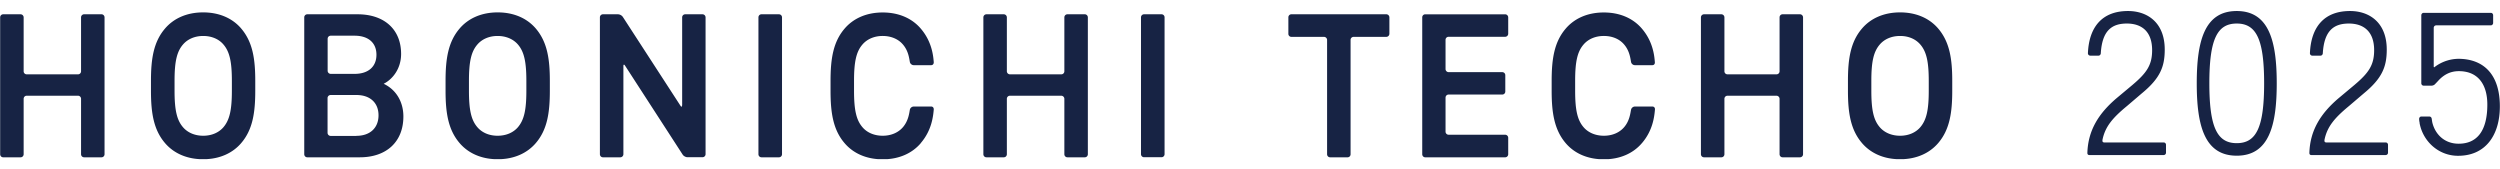 <svg width="207" height="14" fill="none" xmlns="http://www.w3.org/2000/svg"><g clip-path="url(#clip0_734_66)" fill="#172344"><path d="M6.711 5.907a.25.25 0 01-.248.248H2.205a.25.25 0 01-.247-.248V1.439a.258.258 0 00-.256-.256H.261a.252.252 0 00-.248.256V12.77c0 .142.112.255.248.255h1.441a.253.253 0 00.256-.255V8.181c0-.142.112-.255.247-.255h4.258c.135 0 .248.113.248.255v4.588c0 .143.113.256.255.256h1.442a.252.252 0 00.248-.255V1.438a.257.257 0 00-.248-.256H6.966a.258.258 0 00-.255.256v4.475-.007zm49.765 2.808c0 .136-.06.158-.135.038l-4.776-7.36a.524.524 0 00-.39-.21H49.92a.252.252 0 00-.248.256V12.77c0 .142.113.255.248.255h1.442a.258.258 0 00.255-.255v-7.3c0-.135.06-.157.136-.037l4.776 7.374c.075.113.247.21.39.21h1.254a.252.252 0 00.248-.255V1.439a.257.257 0 00-.248-.256h-1.442a.252.252 0 00-.248.256v7.276h-.007zm6.578-7.532h1.442c.143 0 .255.113.255.256V12.77a.253.253 0 01-.255.255h-1.442a.253.253 0 01-.255-.255V1.438c0-.143.112-.256.255-.256zm25.075 4.724a.252.252 0 01-.256.248h-4.25a.257.257 0 01-.255-.248V1.439a.257.257 0 00-.248-.256h-1.442a.258.258 0 00-.255.256V12.77c0 .142.112.255.255.255h1.442a.252.252 0 00.248-.255V8.181c0-.142.112-.255.255-.255h4.25c.136 0 .256.113.256.255v4.588c0 .143.112.256.255.256h1.442a.252.252 0 00.248-.255V1.438a.257.257 0 00-.248-.256h-1.442a.258.258 0 00-.255.256v4.475-.007zm6.608-4.724h1.441a.25.25 0 01.248.248v11.332a.253.253 0 01-.255.255h-1.442a.253.253 0 01-.255-.255V1.439c0-.143.112-.256.255-.256h.008zm11.94 1.615a.25.25 0 00.248.255h2.703c.135 0 .255.113.255.248v9.47c0 .142.113.255.256.255h1.441a.251.251 0 00.248-.255V3.3c0-.135.113-.248.256-.248h2.703a.258.258 0 00.255-.255v-1.36a.258.258 0 00-.255-.255h-7.862a.251.251 0 00-.248.256v1.359zm11.084 9.972c0 .143.112.256.248.256h6.615a.254.254 0 00.256-.255v-1.36a.254.254 0 00-.256-.255h-4.678a.256.256 0 01-.255-.248V8.085c0-.143.112-.256.255-.256h4.446a.251.251 0 00.247-.255V6.23a.251.251 0 00-.247-.256h-4.446a.258.258 0 01-.255-.255V3.294a.25.25 0 01.255-.248h4.678a.254.254 0 00.256-.256V1.44a.258.258 0 00-.256-.256h-6.615a.251.251 0 00-.248.256v11.33zm29.587-6.863a.252.252 0 01-.256.248h-4.055a.252.252 0 01-.255-.248V1.439a.257.257 0 00-.248-.256h-1.442a.258.258 0 00-.255.256V12.77c0 .142.113.255.255.255h1.442a.252.252 0 00.248-.255V8.181c0-.142.113-.255.255-.255h4.055c.135 0 .256.113.256.255v4.588c0 .143.112.256.247.256h1.442a.254.254 0 00.256-.255V1.438a.258.258 0 00-.256-.256h-1.442a.251.251 0 00-.247.256v4.475-.007zM19.973 2.362c-.698-.818-1.772-1.336-3.154-1.336s-2.456.518-3.154 1.336C12.71 3.474 12.5 4.886 12.5 6.695v.819c0 1.81.21 3.221 1.164 4.333.698.818 1.772 1.337 3.154 1.337s2.456-.519 3.154-1.337c.954-1.112 1.164-2.523 1.164-4.333v-.819c0-1.81-.21-3.214-1.164-4.333zm-.774 5.152c0 1.622-.195 2.425-.698 3.019-.368.428-.946.706-1.675.706-.728 0-1.306-.278-1.674-.706-.503-.586-.699-1.397-.699-3.02v-.818c0-1.622.196-2.425.699-3.01.368-.429.946-.707 1.674-.707.729 0 1.315.278 1.675.706.503.586.698 1.397.698 3.011v.819zm25.165-5.152c-.699-.818-1.773-1.336-3.154-1.336-1.382 0-2.456.518-3.154 1.336-.954 1.112-1.164 2.524-1.164 4.333v.819c0 1.81.21 3.221 1.164 4.333.698.818 1.772 1.337 3.154 1.337 1.381 0 2.455-.519 3.154-1.337.953-1.112 1.163-2.523 1.163-4.333v-.819c0-1.81-.21-3.214-1.163-4.333zm-.781 5.152c0 1.622-.196 2.425-.699 3.019-.368.428-.946.706-1.682.706s-1.307-.278-1.675-.706c-.503-.586-.698-1.397-.698-3.02v-.818c0-1.622.195-2.425.698-3.01.368-.429.947-.707 1.675-.707.728 0 1.314.278 1.682.706.503.586.699 1.397.699 3.011v.819zm116.899-5.152c-.699-.818-1.773-1.336-3.154-1.336-1.382 0-2.456.518-3.154 1.336-.954 1.112-1.164 2.524-1.164 4.333v.819c0 1.81.21 3.221 1.164 4.333.698.818 1.772 1.337 3.154 1.337 1.381 0 2.455-.519 3.154-1.337.953-1.112 1.164-2.523 1.164-4.333v-.819c0-1.81-.211-3.214-1.164-4.333zm-.781 5.152c0 1.622-.196 2.425-.699 3.019-.368.428-.946.706-1.674.706-.729 0-1.314-.278-1.682-.706-.504-.586-.699-1.397-.699-3.02v-.818c0-1.622.195-2.425.699-3.01.368-.429.946-.707 1.682-.707s1.306.278 1.674.706c.503.586.699 1.397.699 3.011v.819zM31.77 6.936c.744-.376 1.442-1.254 1.442-2.47 0-2.021-1.382-3.283-3.605-3.283H25.44a.252.252 0 00-.248.256V12.77c0 .142.113.255.248.255h4.348c2.23 0 3.612-1.3 3.612-3.38 0-1.216-.601-2.215-1.622-2.703l-.008-.007zm-4.64-3.732a.25.25 0 01.255-.248h1.975c1.134 0 1.81.585 1.81 1.577 0 .99-.677 1.584-1.81 1.584h-1.975a.258.258 0 01-.256-.255V3.204zm2.387 8.05h-2.14a.258.258 0 01-.255-.256V8.122c0-.143.113-.255.255-.255h2.14c1.127 0 1.825.646 1.825 1.682s-.698 1.697-1.825 1.697v.008zm46.723.593c.895-1.044 1.022-2.17 1.075-2.779.007-.135-.068-.247-.21-.247h-1.457a.336.336 0 00-.308.247c-.053.256-.105.916-.578 1.465-.368.428-.947.706-1.675.706-.728 0-1.314-.278-1.675-.706-.503-.586-.698-1.397-.698-3.02v-.818c0-1.622.195-2.425.698-3.01.368-.429.947-.707 1.675-.707.728 0 1.314.278 1.675.706.473.548.525 1.21.578 1.464.03.136.172.248.308.248h1.457c.135 0 .217-.112.21-.248-.045-.608-.18-1.734-1.074-2.778-.698-.819-1.772-1.337-3.154-1.337s-2.456.518-3.154 1.337c-.954 1.111-1.164 2.523-1.164 4.333v.818c0 1.81.21 3.222 1.164 4.333.698.819 1.772 1.337 3.154 1.337s2.456-.518 3.154-1.337v-.007zm59.716 0c.894-1.044 1.021-2.17 1.074-2.779.015-.135-.068-.247-.21-.247h-1.457a.336.336 0 00-.308.247c-.06.256-.105.916-.578 1.465-.368.428-.947.706-1.675.706-.728 0-1.314-.278-1.682-.706-.503-.586-.698-1.397-.698-3.02v-.818c0-1.622.195-2.425.698-3.01.368-.429.946-.707 1.682-.707s1.314.278 1.675.706c.473.548.525 1.21.578 1.464.03.136.165.248.308.248h1.457c.135 0 .217-.112.202-.248-.045-.608-.18-1.734-1.074-2.778-.698-.819-1.772-1.337-3.154-1.337-1.381 0-2.455.518-3.153 1.337-.954 1.111-1.164 2.523-1.164 4.333v.818c0 1.81.217 3.222 1.164 4.333.698.819 1.772 1.337 3.153 1.337 1.382 0 2.456-.518 3.154-1.337l.008-.007zM185.202.913c2.681 0 3.312 2.516 3.312 5.985 0 3.47-.631 5.993-3.312 5.993s-3.311-2.516-3.311-5.993c0-3.477.63-5.985 3.311-5.985zm0 10.941c1.63 0 2.268-1.329 2.268-4.956 0-3.627-.638-4.949-2.268-4.949-1.629 0-2.268 1.322-2.268 4.95 0 3.626.639 4.955 2.268 4.955zm-11.113-.255c-.03.105.022.195.135.195h4.926c.113 0 .195.09.195.195v.654c0 .112-.09.195-.195.195H173c-.105 0-.173-.06-.165-.195.06-1.848.931-3.26 2.455-4.543l1.277-1.067c1.179-.998 1.629-1.644 1.629-2.876 0-1.562-.878-2.208-2.095-2.208-1.299 0-2.042.646-2.155 2.456 0 .105-.083.203-.188.203h-.676a.197.197 0 01-.202-.203c.09-2.163 1.171-3.492 3.319-3.492 1.599 0 3.041.946 3.041 3.192 0 1.426-.383 2.38-1.9 3.627l-1.231 1.051c-1.164.961-1.81 1.697-2.028 2.816h.008zm18.382 0c-.03.105.023.195.136.195h4.926c.112 0 .195.09.195.195v.654c0 .112-.09.195-.195.195h-6.15c-.106 0-.173-.06-.166-.195.06-1.848.932-3.26 2.456-4.543l1.277-1.067c1.179-.998 1.629-1.644 1.629-2.876 0-1.562-.879-2.208-2.095-2.208-1.299 0-2.043.646-2.155 2.456 0 .105-.083.203-.188.203h-.676a.197.197 0 01-.203-.203c.091-2.163 1.172-3.492 3.32-3.492 1.599 0 3.041.946 3.041 3.192 0 1.426-.383 2.38-1.9 3.627l-1.232 1.051c-1.163.961-1.809 1.697-2.027 2.816h.007zm7.878-1.412a1.677 1.677 0 01-.045-.338c0-.105.075-.202.188-.202h.638c.113 0 .195.052.218.195.023.165.038.278.075.405.263.917 1.006 1.652 2.155 1.652 1.517 0 2.373-1.058 2.373-3.244 0-1.644-.758-2.763-2.358-2.763-.691 0-1.224.278-1.682.766-.127.142-.255.27-.255.27a.425.425 0 01-.315.165h-.661a.196.196 0 01-.196-.202V1.266c0-.113.091-.203.196-.203h5.557c.112 0 .195.09.195.203v.638a.2.2 0 01-.195.196h-4.521a.202.202 0 00-.203.202v3.244l.038.03a3.328 3.328 0 012.29-.698c1.832.113 3.147 1.3 3.147 3.935 0 2.388-1.202 4.13-3.537 4.085-1.532-.03-2.824-1.171-3.109-2.703l.007-.008z"/></g><defs><clipPath id="clip0_734_66"><path fill="#fff" transform="translate(0 .913)" d="M0 0h207v12.263H0z"/></clipPath></defs></svg>